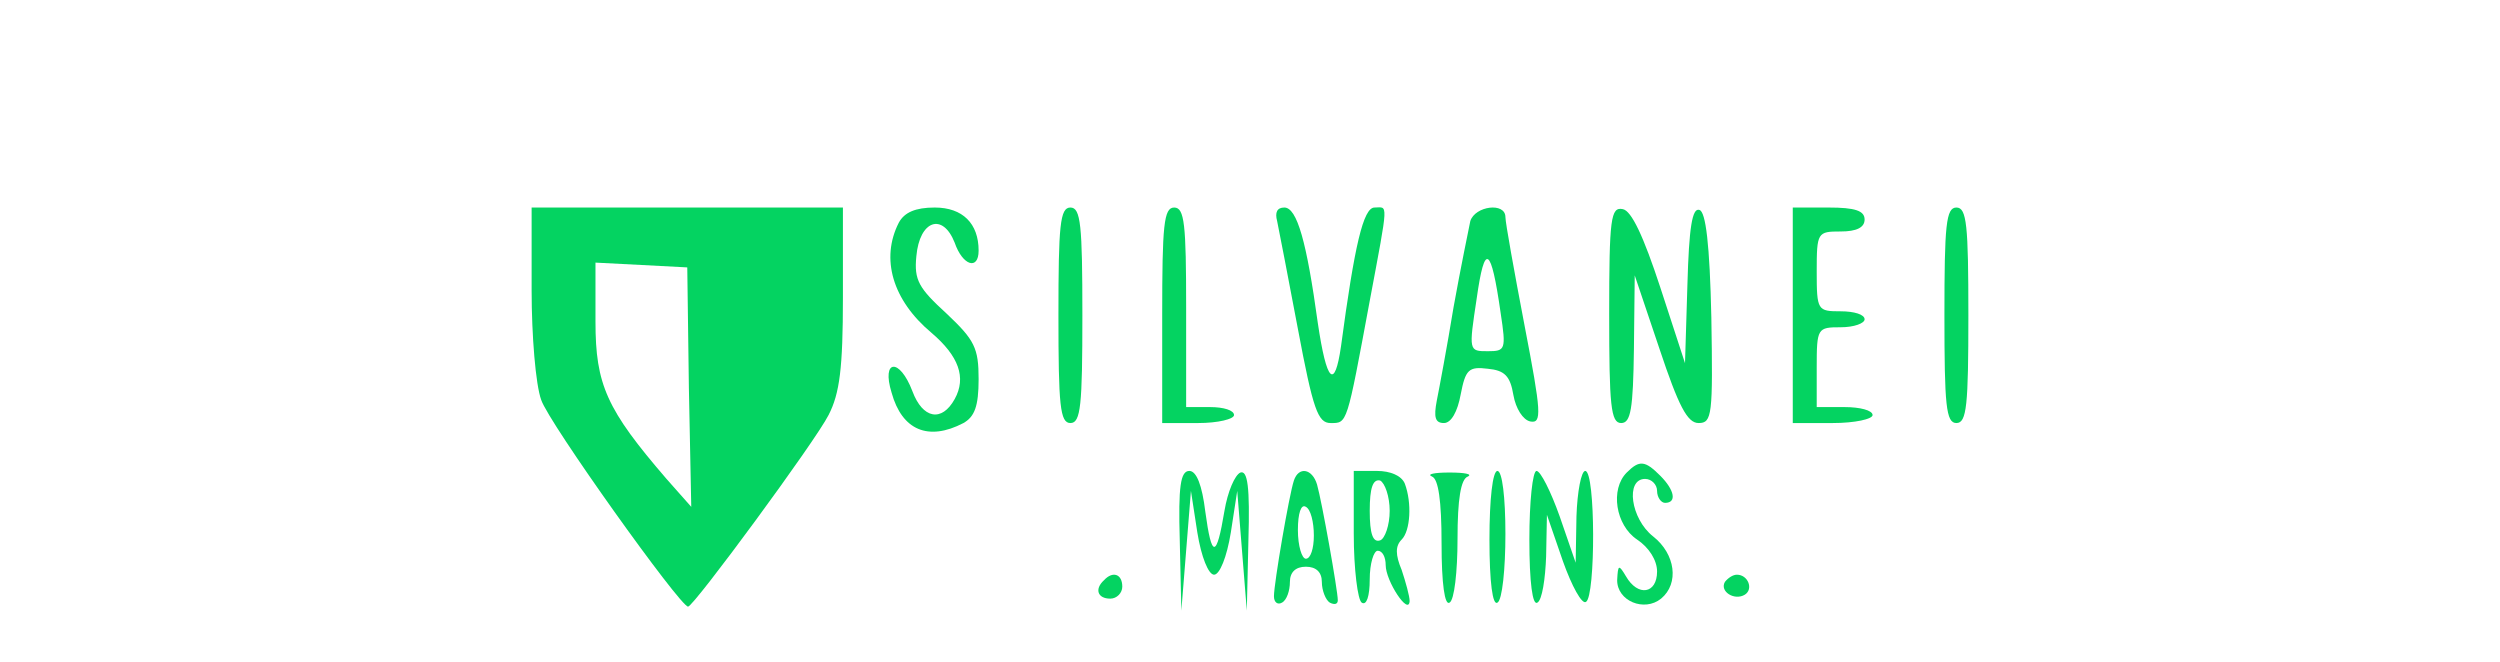 <?xml version="1.0" standalone="no"?>
<!DOCTYPE svg PUBLIC "-//W3C//DTD SVG 20010904//EN"
 "http://www.w3.org/TR/2001/REC-SVG-20010904/DTD/svg10.dtd">
<svg version="1.0" xmlns="http://www.w3.org/2000/svg"
 width="200pt" height="53pt" viewBox="0 0 200 83"
 preserveAspectRatio="xMidYMid meet">

<g transform="translate(0,93) scale(0.1,-0.1)"
fill="#04d361" stroke="none">
<path d="M100 566 c0 -56 5 -118 12 -137 9 -28 174 -259 184 -259 7 0 160 208
176 240 14 27 18 59 18 147 l0 113 -195 0 -195 0 0 -104z m197 -121 l3 -150
-31 35 c-75 87 -89 118 -89 197 l0 74 58 -3 57 -3 2 -150z"/>
<path d="M560 651 c-23 -45 -8 -97 41 -138 34 -29 44 -56 29 -83 -16 -29 -40
-25 -53 10 -16 42 -39 40 -26 -2 13 -47 46 -61 90 -38 14 8 19 21 19 55 0 39
-5 49 -40 82 -35 32 -41 42 -38 72 4 45 33 55 48 17 10 -29 30 -35 30 -10 0
34 -20 54 -55 54 -24 0 -38 -6 -45 -19z"/>
<path d="M760 535 c0 -113 2 -135 15 -135 13 0 15 22 15 135 0 113 -2 135 -15
135 -13 0 -15 -22 -15 -135z"/>
<path d="M890 535 l0 -135 45 0 c25 0 45 5 45 10 0 6 -13 10 -30 10 l-30 0 0
125 c0 104 -2 125 -15 125 -13 0 -15 -22 -15 -135z"/>
<path d="M1034 653 c2 -10 14 -71 26 -135 19 -101 25 -118 41 -118 21 0 20 -3
49 153 24 128 23 117 6 117 -14 0 -25 -47 -42 -174 -8 -55 -18 -45 -29 29 -14
102 -26 145 -42 145 -9 0 -12 -6 -9 -17z"/>
<path d="M1276 653 c-2 -10 -12 -58 -21 -108 -8 -49 -18 -102 -21 -117 -4 -21
-2 -28 9 -28 9 0 17 14 21 36 6 31 10 35 34 32 21 -2 28 -9 32 -33 3 -17 12
-31 21 -33 15 -3 14 11 -7 120 -13 68 -24 129 -24 136 0 19 -38 14 -44 -5z
m38 -115 c7 -46 6 -48 -16 -48 -24 0 -24 0 -14 66 10 71 18 66 30 -18z"/>
<path d="M1450 536 c0 -114 2 -136 15 -136 12 0 15 17 16 93 l1 92 31 -92 c24
-72 35 -93 49 -93 17 0 18 10 16 132 -2 92 -7 133 -15 135 -9 3 -13 -22 -15
-94 l-3 -98 -31 95 c-21 64 -36 96 -47 98 -15 3 -17 -11 -17 -132z"/>
<path d="M1680 535 l0 -135 50 0 c28 0 50 5 50 10 0 6 -16 10 -35 10 l-35 0 0
50 c0 49 1 50 30 50 17 0 30 5 30 10 0 6 -13 10 -30 10 -29 0 -30 1 -30 50 0
49 1 50 30 50 20 0 30 5 30 15 0 11 -12 15 -45 15 l-45 0 0 -135z"/>
<path d="M1870 535 c0 -113 2 -135 15 -135 13 0 15 22 15 135 0 113 -2 135
-15 135 -13 0 -15 -22 -15 -135z"/>
<path d="M1472 338 c-21 -21 -14 -66 13 -84 15 -10 25 -26 25 -40 0 -28 -24
-32 -39 -6 -9 15 -10 15 -11 -5 0 -26 34 -40 55 -23 23 19 18 56 -10 78 -28
22 -35 72 -10 72 8 0 15 -7 15 -15 0 -8 5 -15 10 -15 15 0 12 16 -6 34 -19 19
-26 20 -42 4z"/>
<path d="M912 253 l2 -88 6 75 6 75 8 -52 c5 -31 14 -53 21 -53 7 0 16 22 21
53 l8 52 6 -75 6 -75 2 88 c2 67 -1 88 -10 85 -7 -3 -16 -24 -20 -48 -10 -60
-16 -60 -24 -1 -4 33 -11 51 -20 51 -11 0 -14 -19 -12 -87z"/>
<path d="M1055 328 c-6 -18 -25 -129 -25 -145 0 -8 5 -11 10 -8 6 3 10 15 10
26 0 12 7 19 20 19 13 0 20 -7 20 -19 0 -11 5 -23 10 -26 6 -3 10 -2 10 3 0
12 -20 124 -26 145 -6 20 -23 23 -29 5z m25 -69 c0 -16 -4 -29 -10 -29 -5 0
-10 16 -10 36 0 21 4 33 10 29 6 -3 10 -19 10 -36z"/>
<path d="M1130 261 c0 -44 5 -83 10 -86 6 -4 10 8 10 29 0 20 5 36 10 36 6 0
10 -8 10 -18 0 -20 29 -64 30 -45 0 6 -5 24 -10 39 -8 19 -8 30 0 38 11 11 13
46 4 70 -4 10 -18 16 -35 16 l-29 0 0 -79z m45 29 c0 -18 -6 -35 -12 -37 -9
-3 -13 8 -13 37 0 29 4 40 13 38 6 -3 12 -20 12 -38z"/>
<path d="M1228 333 c8 -3 12 -30 12 -84 0 -51 4 -78 10 -74 6 3 10 39 10 80 0
49 4 75 13 78 6 3 -4 5 -23 5 -19 0 -29 -2 -22 -5z"/>
<path d="M1300 254 c0 -54 4 -83 10 -79 6 3 10 42 10 86 0 46 -4 79 -10 79 -6
0 -10 -35 -10 -86z"/>
<path d="M1350 254 c0 -54 4 -83 10 -79 6 3 10 30 11 58 l1 52 20 -58 c11 -31
24 -55 29 -51 12 7 12 164 -1 164 -5 0 -10 -26 -11 -57 l-1 -58 -20 58 c-11
31 -24 57 -29 57 -5 0 -9 -39 -9 -86z"/>
<path d="M817 203 c-12 -11 -8 -23 8 -23 8 0 15 7 15 15 0 16 -12 20 -23 8z"/>
<path d="M1595 201 c-7 -12 12 -24 25 -16 11 7 4 25 -10 25 -5 0 -11 -4 -15
-9z"/>
</g>
</svg>
